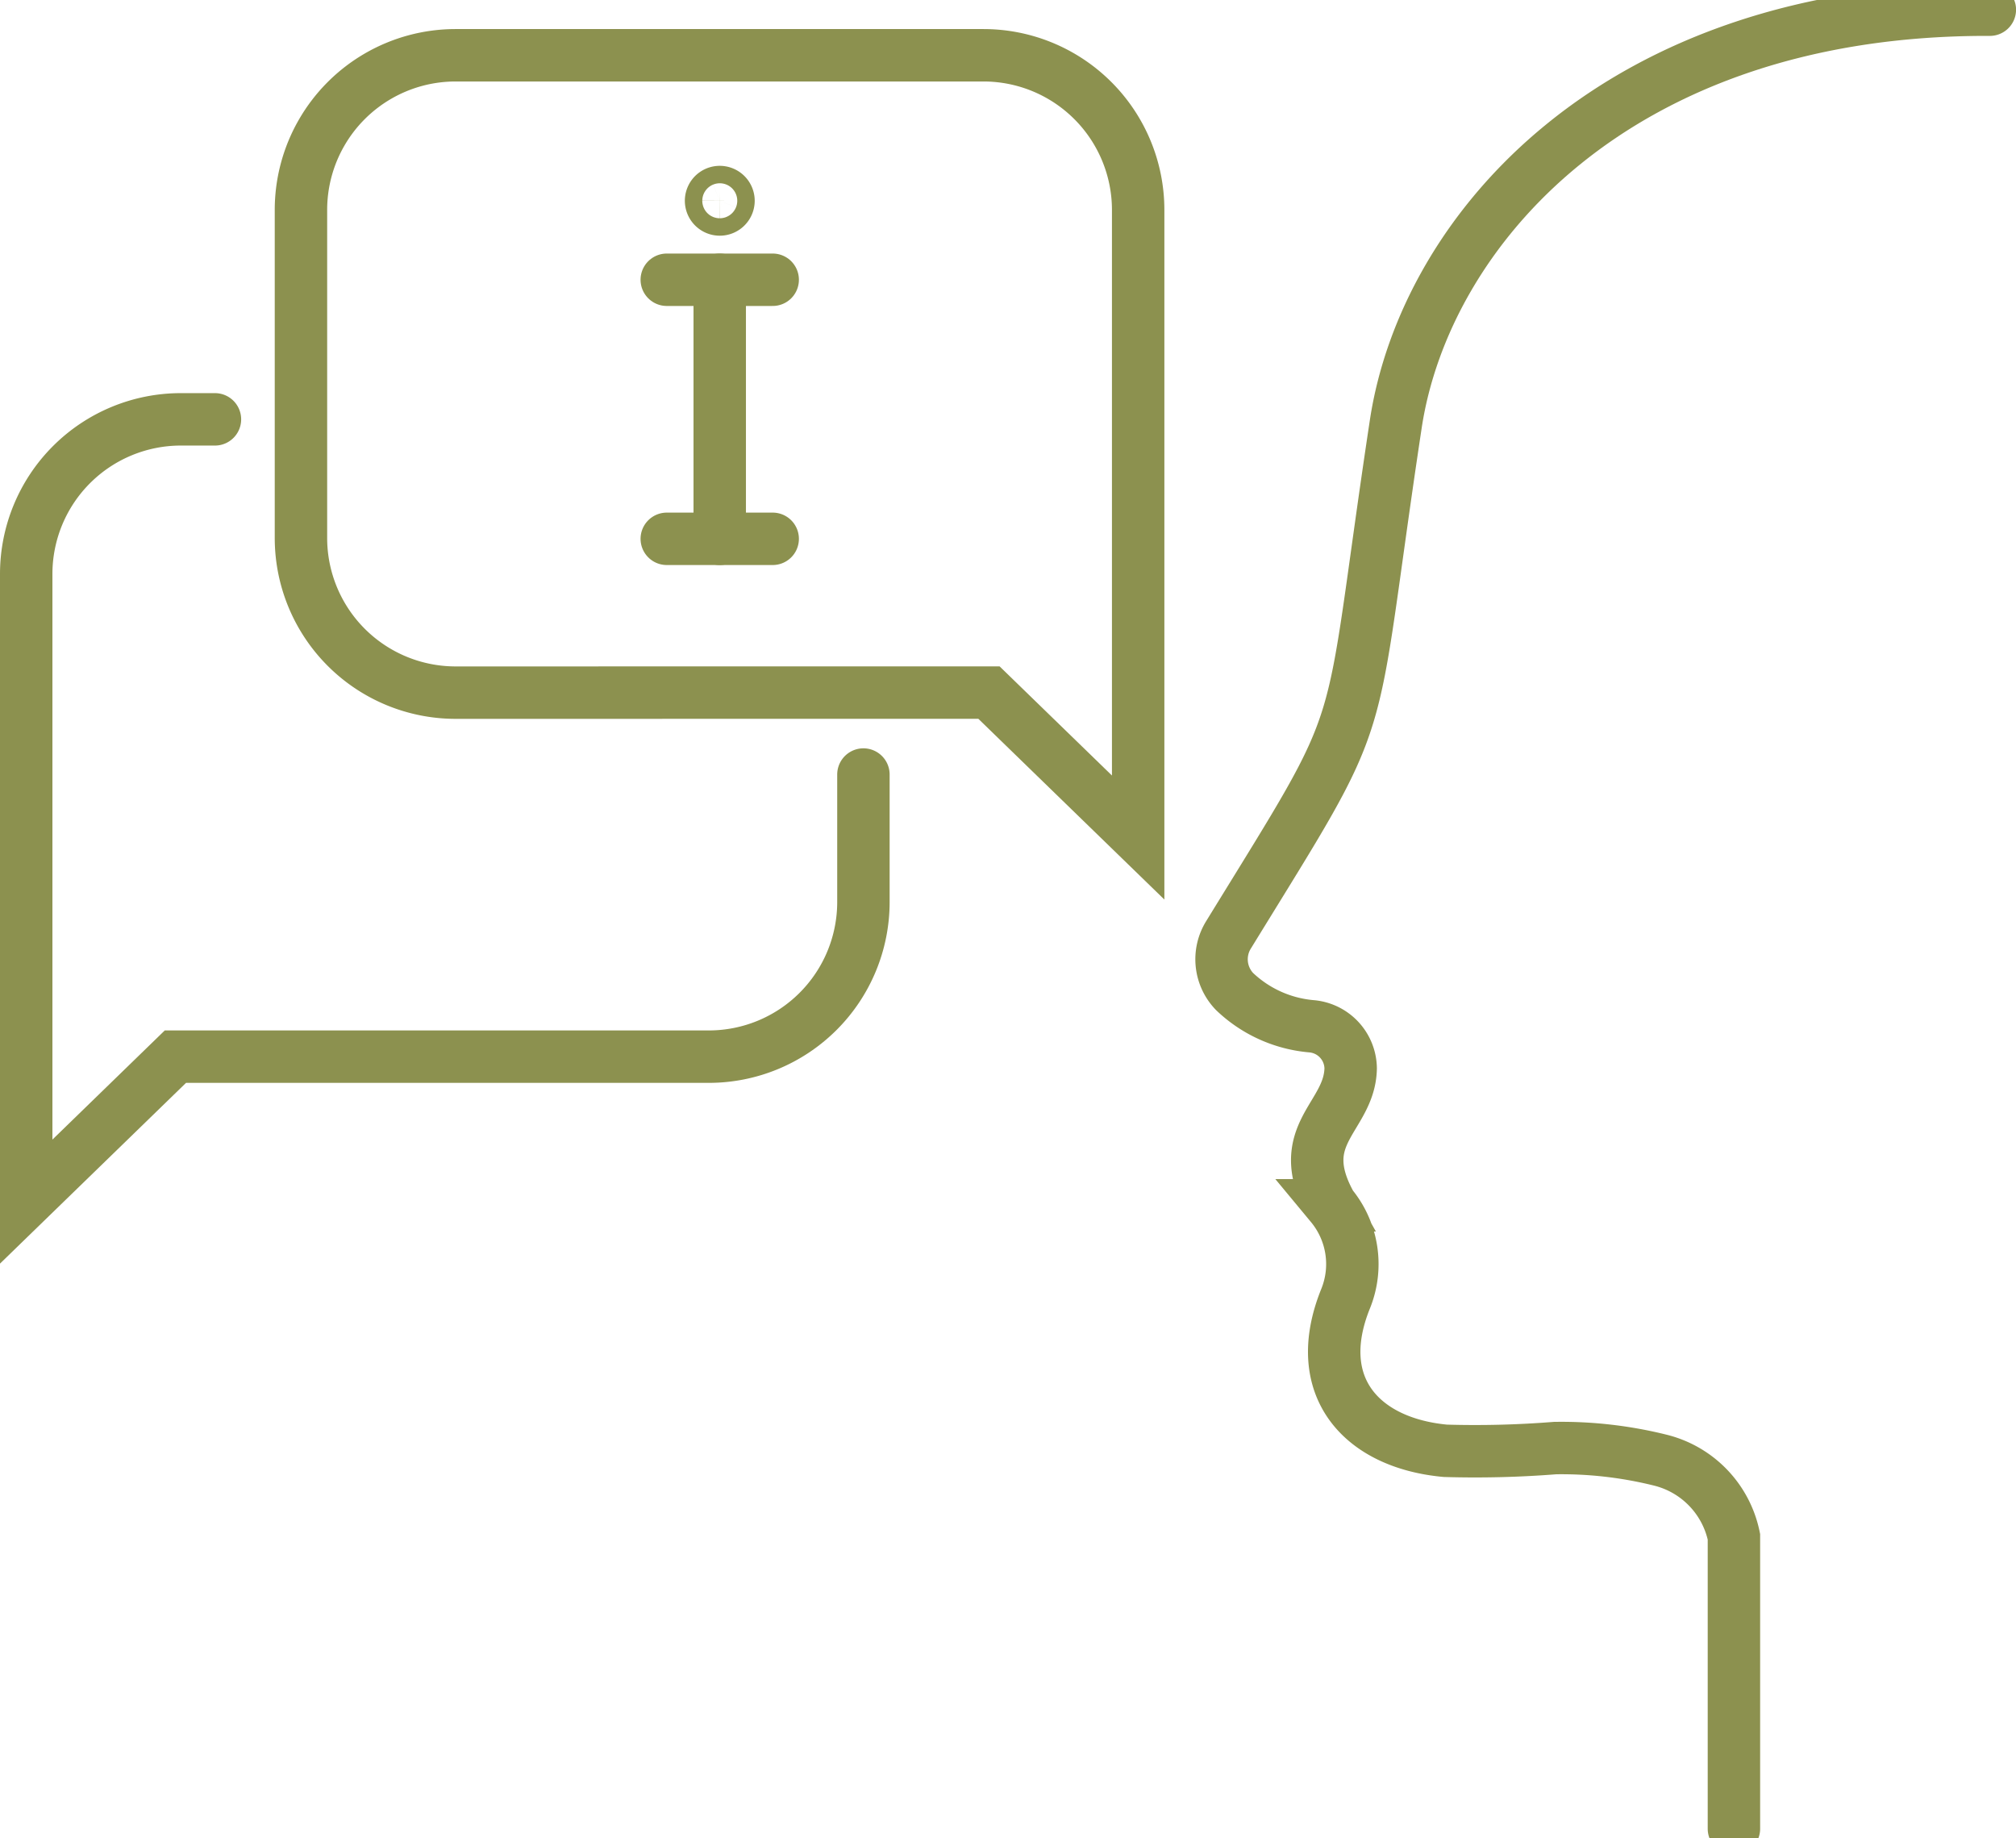 <svg preserveAspectRatio="xMidYMid slice" xmlns="http://www.w3.org/2000/svg" width="34px" height="31px" viewBox="0 0 40.688 37.761">
  <g id="Gruppe_13641" data-name="Gruppe 13641" transform="translate(-1727.44 -1884.131)">
    <g id="Gruppe_13640" data-name="Gruppe 13640">
      <g id="Gruppe_13637" data-name="Gruppe 13637">
        <path id="Pfad_13038" data-name="Pfad 13038" d="M1742.143,1888.515a.176.176,0,1,1-.177-.177A.177.177,0,0,1,1742.143,1888.515Z" fill="none" stroke="#8c914f" stroke-linecap="round" stroke-miterlimit="10" stroke-width="1.058"/>
        <line id="Linie_6187" data-name="Linie 6187" y2="5.228" transform="translate(1741.966 1890.108)" fill="none" stroke="#8c914f" stroke-linecap="round" stroke-miterlimit="10" stroke-width="1.058"/>
        <line id="Linie_6188" data-name="Linie 6188" x2="2.138" transform="translate(1740.897 1890.108)" fill="none" stroke="#8c914f" stroke-linecap="round" stroke-miterlimit="10" stroke-width="1.058"/>
        <line id="Linie_6189" data-name="Linie 6189" x2="2.138" transform="translate(1740.897 1895.336)" fill="none" stroke="#8c914f" stroke-linecap="round" stroke-miterlimit="10" stroke-width="1.058"/>
      </g>
      <g id="Gruppe_13639" data-name="Gruppe 13639">
        <path id="Pfad_13039" data-name="Pfad 13039" d="M1747.4,1898.439l3.011,2.925V1888.7a3.122,3.122,0,0,0-3.122-3.122h-10.654a3.121,3.121,0,0,0-3.121,3.122v6.619a3.121,3.121,0,0,0,3.121,3.121Z" fill="none" stroke="#8c914f" stroke-linecap="round" stroke-miterlimit="10" stroke-width="1.058"/>
        <g id="Gruppe_13638" data-name="Gruppe 13638">
          <path id="Pfad_13040" data-name="Pfad 13040" d="M1744.866,1900.093v2.572a3.121,3.121,0,0,1-3.121,3.121H1730.98l-3.011,2.925v-12.665a3.121,3.121,0,0,1,3.121-3.121h.688" fill="none" stroke="#8c914f" stroke-linecap="round" stroke-miterlimit="10" stroke-width="1.058"/>
        </g>
        <path id="Pfad_13041" data-name="Pfad 13041" d="M1767.6,1884.658c-7.558-.026-11.4,4.483-11.989,8.357-1.023,6.771-.423,5.506-3.376,10.312a.937.937,0,0,0,.122,1.145,2.568,2.568,0,0,0,1.543.7.864.864,0,0,1,.8.85c-.019,1-1.2,1.326-.394,2.764a1.858,1.858,0,0,1,.291,1.886c-.716,1.773.323,2.913,2.015,3.068a20.47,20.47,0,0,0,2.213-.055,8.273,8.273,0,0,1,2.126.244,2.009,2.009,0,0,1,1.484,1.545v5.893" fill="none" stroke="#8c914f" stroke-linecap="round" stroke-miterlimit="10" stroke-width="1.058"/>
      </g>
    </g>
  </g>
</svg>
